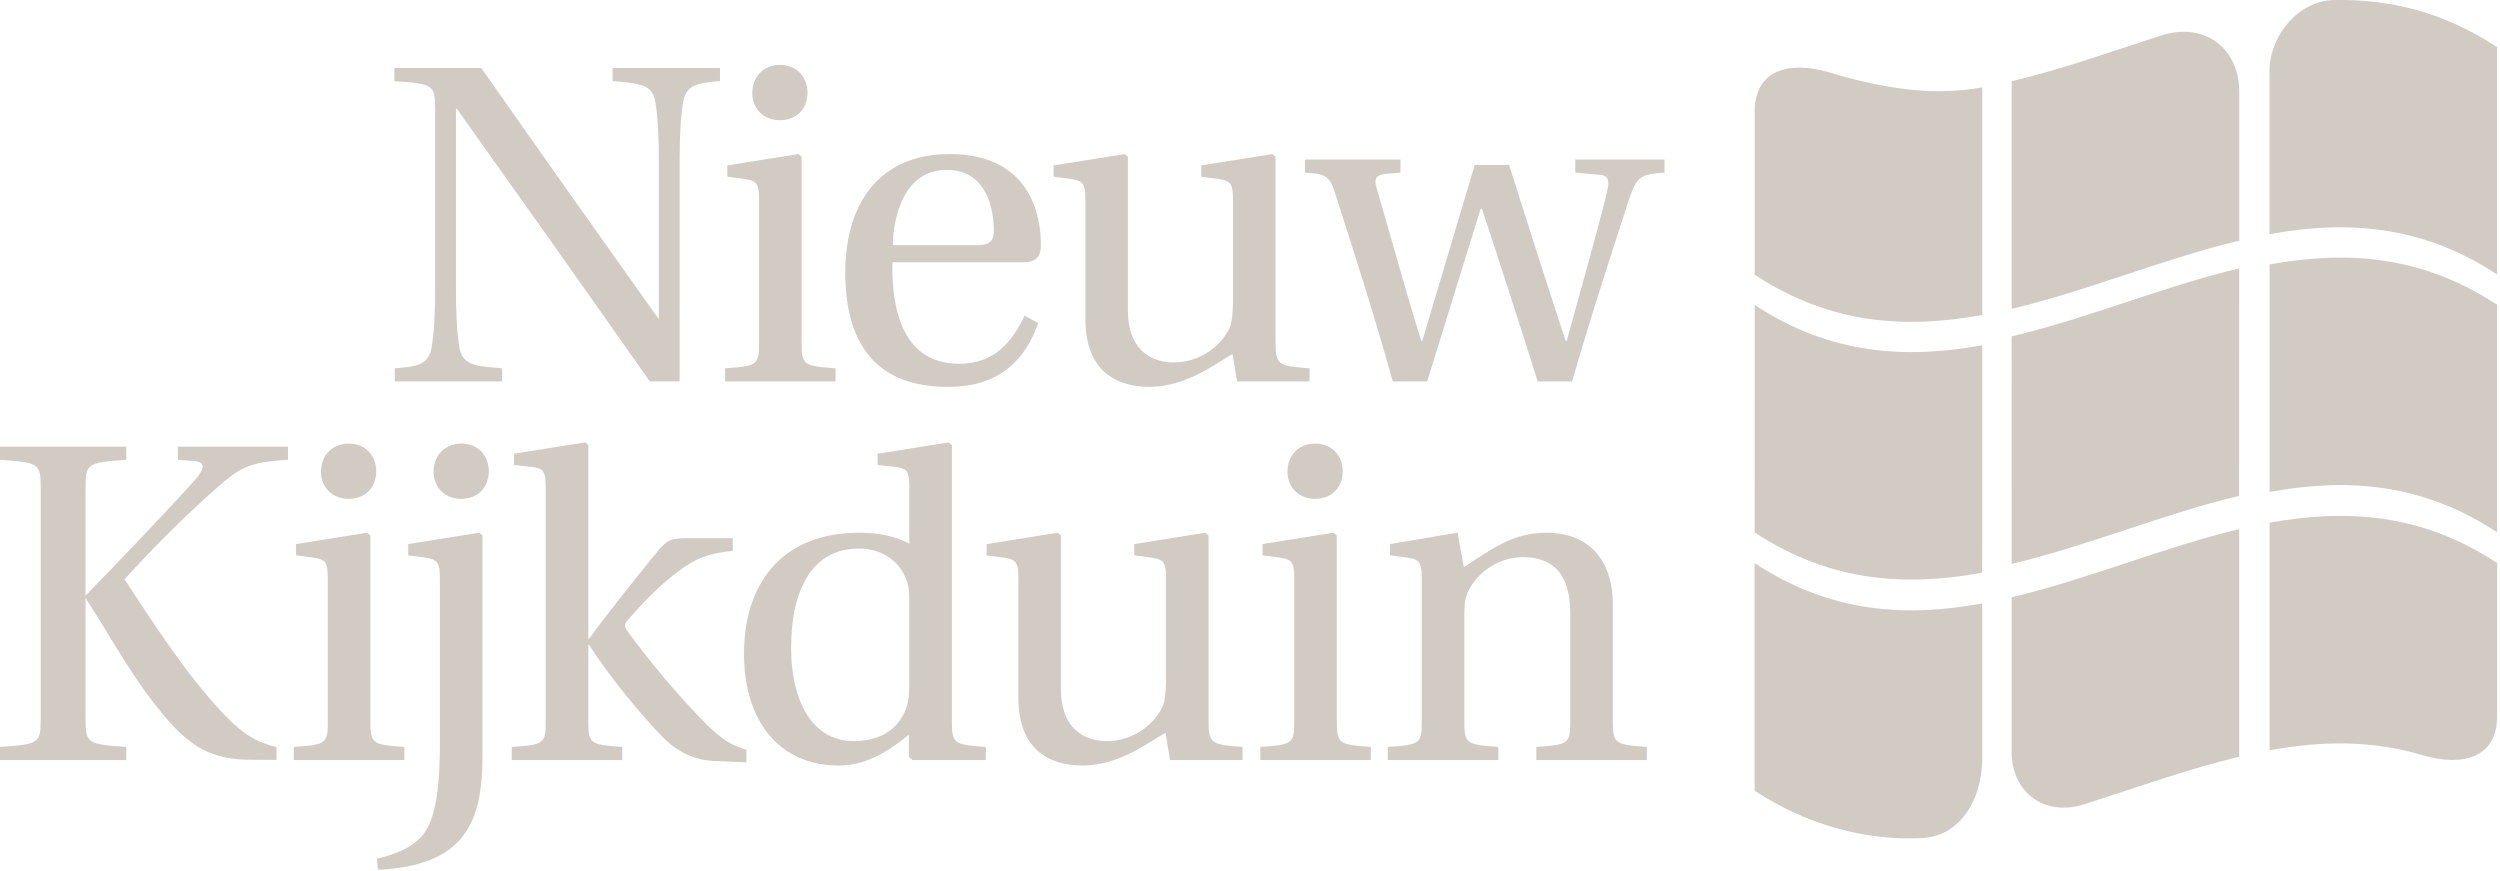 <svg xmlns="http://www.w3.org/2000/svg" xmlns:xlink="http://www.w3.org/1999/xlink" xmlns:serif="http://www.serif.com/" width="100%" height="100%" viewBox="0 0 847 295" xml:space="preserve" style="fill-rule:evenodd;clip-rule:evenodd;stroke-linejoin:round;stroke-miterlimit:2;">    <g transform="matrix(1,0,0,1,-558.008,-235.28)">        <g transform="matrix(8.333,0,0,8.333,0,0)">            <g transform="matrix(1,0,0,1,86.532,43.742)">                <path d="M0,-12.742C2.375,-9.353 4.769,-5.966 7.181,-2.578L7.218,-2.541L7.218,-9.004C7.218,-9.979 7.181,-10.679 7.089,-11.287C6.979,-12.06 6.537,-12.116 5.34,-12.208L5.34,-12.742L9.704,-12.742L9.704,-12.208C8.746,-12.134 8.304,-12.06 8.194,-11.287C8.102,-10.679 8.065,-9.979 8.065,-9.004L8.065,0L6.85,0C4.253,-3.701 1.639,-7.384 -0.994,-11.085L-1.031,-11.085L-1.031,-3.737C-1.031,-2.762 -0.994,-2.062 -0.902,-1.454C-0.792,-0.681 -0.35,-0.626 0.847,-0.534L0.847,0L-3.517,0L-3.517,-0.534C-2.559,-0.607 -2.117,-0.681 -2.007,-1.454C-1.915,-2.062 -1.878,-2.762 -1.878,-3.737L-1.878,-11.029C-1.878,-12.06 -1.915,-12.097 -3.535,-12.208L-3.535,-12.742L0,-12.742Z" style="fill:rgb(209,203,195);fill-rule:nonzero;"></path>            </g>        </g>        <g transform="matrix(8.333,0,0,8.333,0,0)">            <g transform="matrix(1,0,0,1,99.795,42.601)">                <path d="M0,-10.584C-0.018,-9.939 -0.442,-9.479 -1.123,-9.479C-1.786,-9.479 -2.246,-9.939 -2.246,-10.584C-2.246,-11.247 -1.786,-11.726 -1.123,-11.726C-0.442,-11.726 0,-11.247 0,-10.584M-0.368,-8.102L-0.239,-7.991L-0.239,-0.46C-0.239,0.479 -0.166,0.516 1.142,0.607L1.142,1.142L-3.351,1.142L-3.351,0.607C-2.025,0.516 -1.97,0.479 -1.97,-0.46L-1.97,-6.261C-1.97,-6.923 -2.081,-7.016 -2.559,-7.089L-3.259,-7.181L-3.259,-7.642L-0.368,-8.102Z" style="fill:rgb(209,203,195);fill-rule:nonzero;"></path>            </g>        </g>        <g transform="matrix(8.333,0,0,8.333,0,0)">            <g transform="matrix(1,0,0,1,106.744,40.299)">                <path d="M0,-2.099C0.516,-2.099 0.626,-2.338 0.626,-2.689C0.626,-3.407 0.424,-5.156 -1.289,-5.156C-3.204,-5.156 -3.48,-2.854 -3.48,-2.099L0,-2.099ZM-3.498,-1.4C-3.535,0.515 -3.075,2.725 -0.792,2.725C0.663,2.725 1.363,1.841 1.878,0.773L2.43,1.068C1.933,2.522 0.884,3.646 -1.16,3.664C-4.161,3.701 -5.414,1.915 -5.414,-0.995C-5.414,-3.756 -4.051,-5.8 -1.178,-5.8C2.191,-5.8 2.541,-3.186 2.541,-2.099C2.541,-1.492 2.191,-1.4 1.805,-1.4L-3.498,-1.4Z" style="fill:rgb(209,203,195);fill-rule:nonzero;"></path>            </g>        </g>        <g transform="matrix(8.333,0,0,8.333,0,0)">            <g transform="matrix(1,0,0,1,117.26,34.72)">                <path d="M0,9.022L-0.184,7.918C-0.718,8.175 -1.989,9.243 -3.554,9.243C-4.916,9.243 -6.168,8.598 -6.168,6.481L-6.168,1.62C-6.168,0.958 -6.279,0.865 -6.758,0.792L-7.457,0.7L-7.457,0.239L-4.567,-0.221L-4.438,-0.111L-4.438,6.15C-4.438,7.585 -3.646,8.249 -2.578,8.249C-1.62,8.249 -0.737,7.714 -0.313,6.868C-0.221,6.684 -0.166,6.279 -0.166,5.763L-0.166,1.62C-0.166,0.958 -0.276,0.865 -0.755,0.792L-1.455,0.7L-1.455,0.239L1.436,-0.221L1.565,-0.111L1.565,7.42C1.565,8.359 1.676,8.396 2.946,8.488L2.946,9.022L0,9.022Z" style="fill:rgb(209,203,195);fill-rule:nonzero;"></path>            </g>        </g>        <g transform="matrix(8.333,0,0,8.333,0,0)">            <g transform="matrix(1,0,0,1,123.903,43.742)">                <path d="M0,-9.022L0,-8.488L-0.644,-8.433C-0.976,-8.396 -1.086,-8.23 -0.976,-7.88C-0.387,-5.892 0.184,-3.755 0.847,-1.638L0.884,-1.638L3.02,-8.801L4.419,-8.801C5.174,-6.407 5.929,-4.032 6.721,-1.638L6.758,-1.638C7.329,-3.719 8.176,-6.702 8.415,-7.789C8.489,-8.12 8.47,-8.359 8.157,-8.396L7.108,-8.488L7.108,-9.022L10.735,-9.022L10.735,-8.488C9.814,-8.433 9.612,-8.359 9.299,-7.419C8.838,-5.984 7.752,-2.707 6.979,0L5.579,0C4.843,-2.337 4.088,-4.676 3.315,-7.015L3.259,-7.015L1.086,0L-0.313,0C-1.086,-2.78 -1.896,-5.265 -2.67,-7.696C-2.891,-8.396 -3.13,-8.451 -3.885,-8.488L-3.885,-9.022L0,-9.022Z" style="fill:rgb(209,203,195);fill-rule:nonzero;"></path>            </g>        </g>        <g transform="matrix(8.333,0,0,8.333,0,0)">            <g transform="matrix(1,0,0,1,70.441,53.08)">                <path d="M0,-0.627C1.326,-1.989 3.406,-4.162 4.474,-5.359C4.879,-5.838 4.843,-6.059 4.456,-6.096L3.756,-6.15L3.756,-6.685L8.231,-6.685L8.231,-6.15C6.666,-6.059 6.297,-5.856 5.34,-5.009C4.217,-4.033 2.799,-2.634 1.584,-1.29C2.836,0.589 3.988,2.448 5.627,4.197C6.419,5.026 7.008,5.36 7.763,5.525L7.763,6.052L6.552,6.043C5.41,6.006 4.485,5.726 3.417,4.511C1.981,2.89 1.105,1.159 0.055,-0.442L0.037,-0.517L0,-0.517L0,4.345C0,5.376 0.055,5.413 1.657,5.523L1.657,6.058L-3.48,6.058L-3.48,5.523C-1.86,5.413 -1.823,5.376 -1.823,4.345L-1.823,-4.973C-1.823,-6.004 -1.86,-6.04 -3.48,-6.15L-3.48,-6.685L1.657,-6.685L1.657,-6.15C0.055,-6.04 0,-6.004 0,-4.973L0,-0.627Z" style="fill:rgb(209,203,195);fill-rule:nonzero;"></path>            </g>        </g>        <g transform="matrix(8.333,0,0,8.333,0,0)">            <g transform="matrix(1,0,0,1,82.261,57.996)">                <path d="M0,-10.584C-0.018,-9.939 -0.442,-9.48 -1.123,-9.48C-1.786,-9.48 -2.246,-9.939 -2.246,-10.584C-2.246,-11.247 -1.786,-11.726 -1.123,-11.726C-0.442,-11.726 0,-11.247 0,-10.584M-0.368,-8.103L-0.239,-7.992L-0.239,-0.461C-0.239,0.479 -0.166,0.515 1.142,0.607L1.142,1.142L-3.351,1.142L-3.351,0.607C-2.025,0.515 -1.97,0.479 -1.97,-0.461L-1.97,-6.261C-1.97,-6.924 -2.081,-7.016 -2.559,-7.09L-3.259,-7.182L-3.259,-7.642L-0.368,-8.103Z" style="fill:rgb(209,203,195);fill-rule:nonzero;"></path>            </g>        </g>        <g transform="matrix(8.333,0,0,8.333,0,0)">            <g transform="matrix(1,0,0,1,86.838,62.451)">                <path d="M0,-15.039C-0.018,-14.394 -0.442,-13.935 -1.123,-13.935C-1.786,-13.935 -2.246,-14.394 -2.246,-15.039C-2.246,-15.702 -1.786,-16.181 -1.123,-16.181C-0.442,-16.181 0,-15.702 0,-15.039M-0.258,-3.442C-0.258,-1.142 -0.81,0.461 -3.149,0.977C-3.664,1.087 -4.18,1.142 -4.511,1.142L-4.548,0.7C-3.425,0.424 -2.799,0.037 -2.467,-0.607C-2.081,-1.362 -1.989,-2.651 -1.989,-3.976L-1.989,-10.716C-1.989,-11.342 -2.099,-11.471 -2.578,-11.545L-3.277,-11.637L-3.277,-12.097L-0.387,-12.558L-0.258,-12.447L-0.258,-3.442Z" style="fill:rgb(209,203,195);fill-rule:nonzero;"></path>            </g>        </g>        <g transform="matrix(8.333,0,0,8.333,0,0)">            <g transform="matrix(1,0,0,1,89.152,57.389)">                <path d="M0,-9.327C0,-10.026 -0.11,-10.118 -0.589,-10.174L-1.289,-10.247L-1.289,-10.708L1.602,-11.168L1.731,-11.057L1.731,-3.186L1.768,-3.186C2.191,-3.812 4.014,-6.096 4.548,-6.74C4.916,-7.181 5.082,-7.273 5.708,-7.273L7.605,-7.273L7.605,-6.759C6.537,-6.647 6.076,-6.427 5.45,-5.967C4.824,-5.506 4.235,-4.973 3.351,-3.96C3.167,-3.757 3.204,-3.665 3.296,-3.536C3.996,-2.542 5.432,-0.792 6.574,0.331C7.144,0.902 7.605,1.178 8.157,1.325L8.157,1.841L6.776,1.785C6.187,1.749 5.469,1.527 4.787,0.847C3.83,-0.13 2.523,-1.731 1.768,-2.929L1.731,-2.929L1.731,0.147C1.731,1.086 1.805,1.122 3.112,1.215L3.112,1.749L-1.381,1.749L-1.381,1.215C-0.055,1.122 0,1.086 0,0.147L0,-9.327Z" style="fill:rgb(209,203,195);fill-rule:nonzero;"></path>            </g>        </g>        <g transform="matrix(8.333,0,0,8.333,0,0)">            <g transform="matrix(1,0,0,1,103.934,52.813)">                <path d="M0,-0.046C0,-0.543 -0.018,-0.801 -0.166,-1.114C-0.497,-1.869 -1.197,-2.275 -2.062,-2.275C-3.94,-2.275 -4.806,-0.617 -4.806,1.776C-4.806,3.894 -3.959,5.552 -2.265,5.552C-1.307,5.552 -0.497,5.183 -0.129,4.225C-0.018,3.913 0,3.6 0,3.194L0,-0.046ZM0.129,6.325L-0.018,6.196L-0.018,5.294C-1.013,6.103 -1.878,6.546 -2.872,6.546C-5.303,6.546 -6.721,4.723 -6.721,1.998C-6.721,0.395 -6.242,-0.819 -5.45,-1.649C-4.677,-2.44 -3.554,-2.919 -2.044,-2.919C-1.197,-2.919 -0.516,-2.753 0,-2.477L0,-4.751C0,-5.45 -0.11,-5.542 -0.589,-5.598L-1.289,-5.671L-1.289,-6.132L1.602,-6.592L1.731,-6.482L1.731,4.723C1.731,5.662 1.805,5.698 3.112,5.791L3.112,6.325L0.129,6.325Z" style="fill:rgb(209,203,195);fill-rule:nonzero;"></path>            </g>        </g>        <g transform="matrix(8.333,0,0,8.333,0,0)">            <g transform="matrix(1,0,0,1,114.536,50.115)">                <path d="M0,9.023L-0.184,7.918C-0.718,8.175 -1.989,9.244 -3.554,9.244C-4.916,9.244 -6.168,8.599 -6.168,6.482L-6.168,1.621C-6.168,0.958 -6.279,0.866 -6.758,0.792L-7.457,0.7L-7.457,0.24L-4.566,-0.221L-4.438,-0.111L-4.438,6.15C-4.438,7.586 -3.646,8.25 -2.578,8.25C-1.62,8.25 -0.737,7.715 -0.313,6.869C-0.221,6.684 -0.166,6.279 -0.166,5.763L-0.166,1.621C-0.166,0.958 -0.276,0.866 -0.755,0.792L-1.455,0.7L-1.455,0.24L1.436,-0.221L1.565,-0.111L1.565,7.42C1.565,8.36 1.676,8.396 2.946,8.489L2.946,9.023L0,9.023Z" style="fill:rgb(209,203,195);fill-rule:nonzero;"></path>            </g>        </g>        <g transform="matrix(8.333,0,0,8.333,0,0)">            <g transform="matrix(1,0,0,1,121.555,57.996)">                <path d="M0,-10.584C-0.018,-9.939 -0.442,-9.48 -1.123,-9.48C-1.786,-9.48 -2.246,-9.939 -2.246,-10.584C-2.246,-11.247 -1.786,-11.726 -1.123,-11.726C-0.442,-11.726 0,-11.247 0,-10.584M-0.368,-8.103L-0.239,-7.992L-0.239,-0.461C-0.239,0.479 -0.166,0.515 1.142,0.607L1.142,1.142L-3.351,1.142L-3.351,0.607C-2.025,0.515 -1.97,0.479 -1.97,-0.461L-1.97,-6.261C-1.97,-6.924 -2.081,-7.016 -2.559,-7.09L-3.259,-7.182L-3.259,-7.642L-0.368,-8.103Z" style="fill:rgb(209,203,195);fill-rule:nonzero;"></path>            </g>        </g>        <g transform="matrix(8.333,0,0,8.333,0,0)">            <g transform="matrix(1,0,0,1,132.539,51.496)">                <path d="M0,6.039C0,6.978 0.074,7.015 1.381,7.107L1.381,7.642L-3.112,7.642L-3.112,7.107C-1.786,7.015 -1.731,6.978 -1.731,6.039L-1.731,1.693C-1.731,0.092 -2.412,-0.608 -3.664,-0.608C-4.64,-0.608 -5.469,-0 -5.855,0.718C-6.003,1.013 -6.039,1.27 -6.039,1.73L-6.039,6.039C-6.039,6.978 -5.966,7.015 -4.658,7.107L-4.658,7.642L-9.151,7.642L-9.151,7.107C-7.826,7.015 -7.77,6.978 -7.77,6.039L-7.77,0.239C-7.77,-0.424 -7.881,-0.516 -8.36,-0.59L-9.059,-0.682L-9.059,-1.142L-6.316,-1.603L-6.058,-0.203C-4.916,-0.94 -4.069,-1.603 -2.707,-1.603C-1.013,-1.603 0,-0.534 0,1.325L0,6.039Z" style="fill:rgb(209,203,195);fill-rule:nonzero;"></path>            </g>        </g>        <g transform="matrix(8.333,0,0,8.333,0,0)">            <g transform="matrix(1,0,0,1,168.492,57.227)">                <path d="M0,-6.1C-3.084,-8.137 -6.168,-8.301 -9.253,-7.74L-9.253,1.513C-7.181,1.136 -5.109,1.086 -3.036,1.712C-1.359,2.201 0,1.797 0,0.117L0,-6.1Z" style="fill:rgb(209,203,195);fill-rule:nonzero;"></path>            </g>        </g>        <g transform="matrix(8.333,0,0,8.333,0,0)">            <g transform="matrix(1,0,0,1,148.751,58.689)">                <path d="M0,-6.17L0,0.112C0,1.756 1.33,2.771 2.971,2.24C5.065,1.573 7.159,0.811 9.253,0.312L9.253,-8.941C6.168,-8.206 3.084,-6.899 0,-6.17" style="fill:rgb(209,203,195);fill-rule:nonzero;"></path>            </g>        </g>        <g transform="matrix(8.333,0,0,8.333,0,0)">            <g transform="matrix(1,0,0,1,147.555,54.48)">                <path d="M0,4.586L0,-1.709C-3.084,-1.148 -6.168,-1.312 -9.253,-3.351L-9.253,5.901C-7.154,7.289 -4.751,7.937 -2.478,7.833C-0.846,7.759 0,6.21 0,4.586" style="fill:rgb(209,203,195);fill-rule:nonzero;"></path>            </g>        </g>        <g transform="matrix(8.333,0,0,8.333,0,0)">            <g transform="matrix(0.635,0.772,0.772,-0.635,157.773,43.175)">                <path d="M4.843,-2.083C6.368,0.656 8.455,2.933 11.989,4.02L4.843,9.898C1.309,8.81 -0.777,6.533 -2.303,3.795L4.843,-2.083Z" style="fill:rgb(209,203,195);fill-rule:nonzero;"></path>            </g>        </g>        <g transform="matrix(8.333,0,0,8.333,0,0)">            <g transform="matrix(0.792,0.61,0.61,-0.792,146.046,47.092)">                <path d="M4.627,-1.574C6.626,0.884 8.274,3.802 10.269,6.265L4.626,13.597C2.631,11.134 0.982,8.217 -1.017,5.759L4.627,-1.574Z" style="fill:rgb(209,203,195);fill-rule:nonzero;"></path>            </g>        </g>        <g transform="matrix(8.333,0,0,8.333,0,0)">            <g transform="matrix(-0.635,-0.772,-0.772,0.635,136.836,45.382)">                <path d="M-4.41,-10.259C-2.884,-7.52 -0.798,-5.243 2.734,-4.154L-4.41,1.725C-7.942,0.636 -10.028,-1.641 -11.554,-4.379L-4.41,-10.259Z" style="fill:rgb(209,203,195);fill-rule:nonzero;"></path>            </g>        </g>        <g transform="matrix(8.333,0,0,8.333,0,0)">            <g transform="matrix(1,0,0,1,141.342,41.115)">                <path d="M0,-9.937C2.072,-9.312 4.144,-8.949 6.217,-9.327L6.217,-0.074C3.133,0.488 0.048,0.325 -3.036,-1.712L-3.036,-8.342C-3.036,-10.023 -1.676,-10.425 0,-9.937" style="fill:rgb(209,203,195);fill-rule:nonzero;"></path>            </g>        </g>        <g transform="matrix(8.333,0,0,8.333,0,0)">            <g transform="matrix(1,0,0,1,158.007,31.876)">                <path d="M0,6.144C-3.084,6.878 -6.168,8.184 -9.253,8.915L-9.253,-0.338C-7.233,-0.817 -5.212,-1.542 -3.192,-2.192C-1.429,-2.771 0,-1.684 0,0.083L0,6.144Z" style="fill:rgb(209,203,195);fill-rule:nonzero;"></path>            </g>        </g>        <g transform="matrix(8.333,0,0,8.333,0,0)">            <g transform="matrix(1,0,0,1,159.236,29.832)">                <path d="M0,7.924L0,1.295C0,-0.141 1.17,-1.565 2.614,-1.596C4.827,-1.639 7.04,-1.142 9.253,0.32L9.253,9.563C6.168,7.526 3.084,7.362 0,7.924" style="fill:rgb(209,203,195);fill-rule:nonzero;"></path>            </g>        </g>    </g></svg>